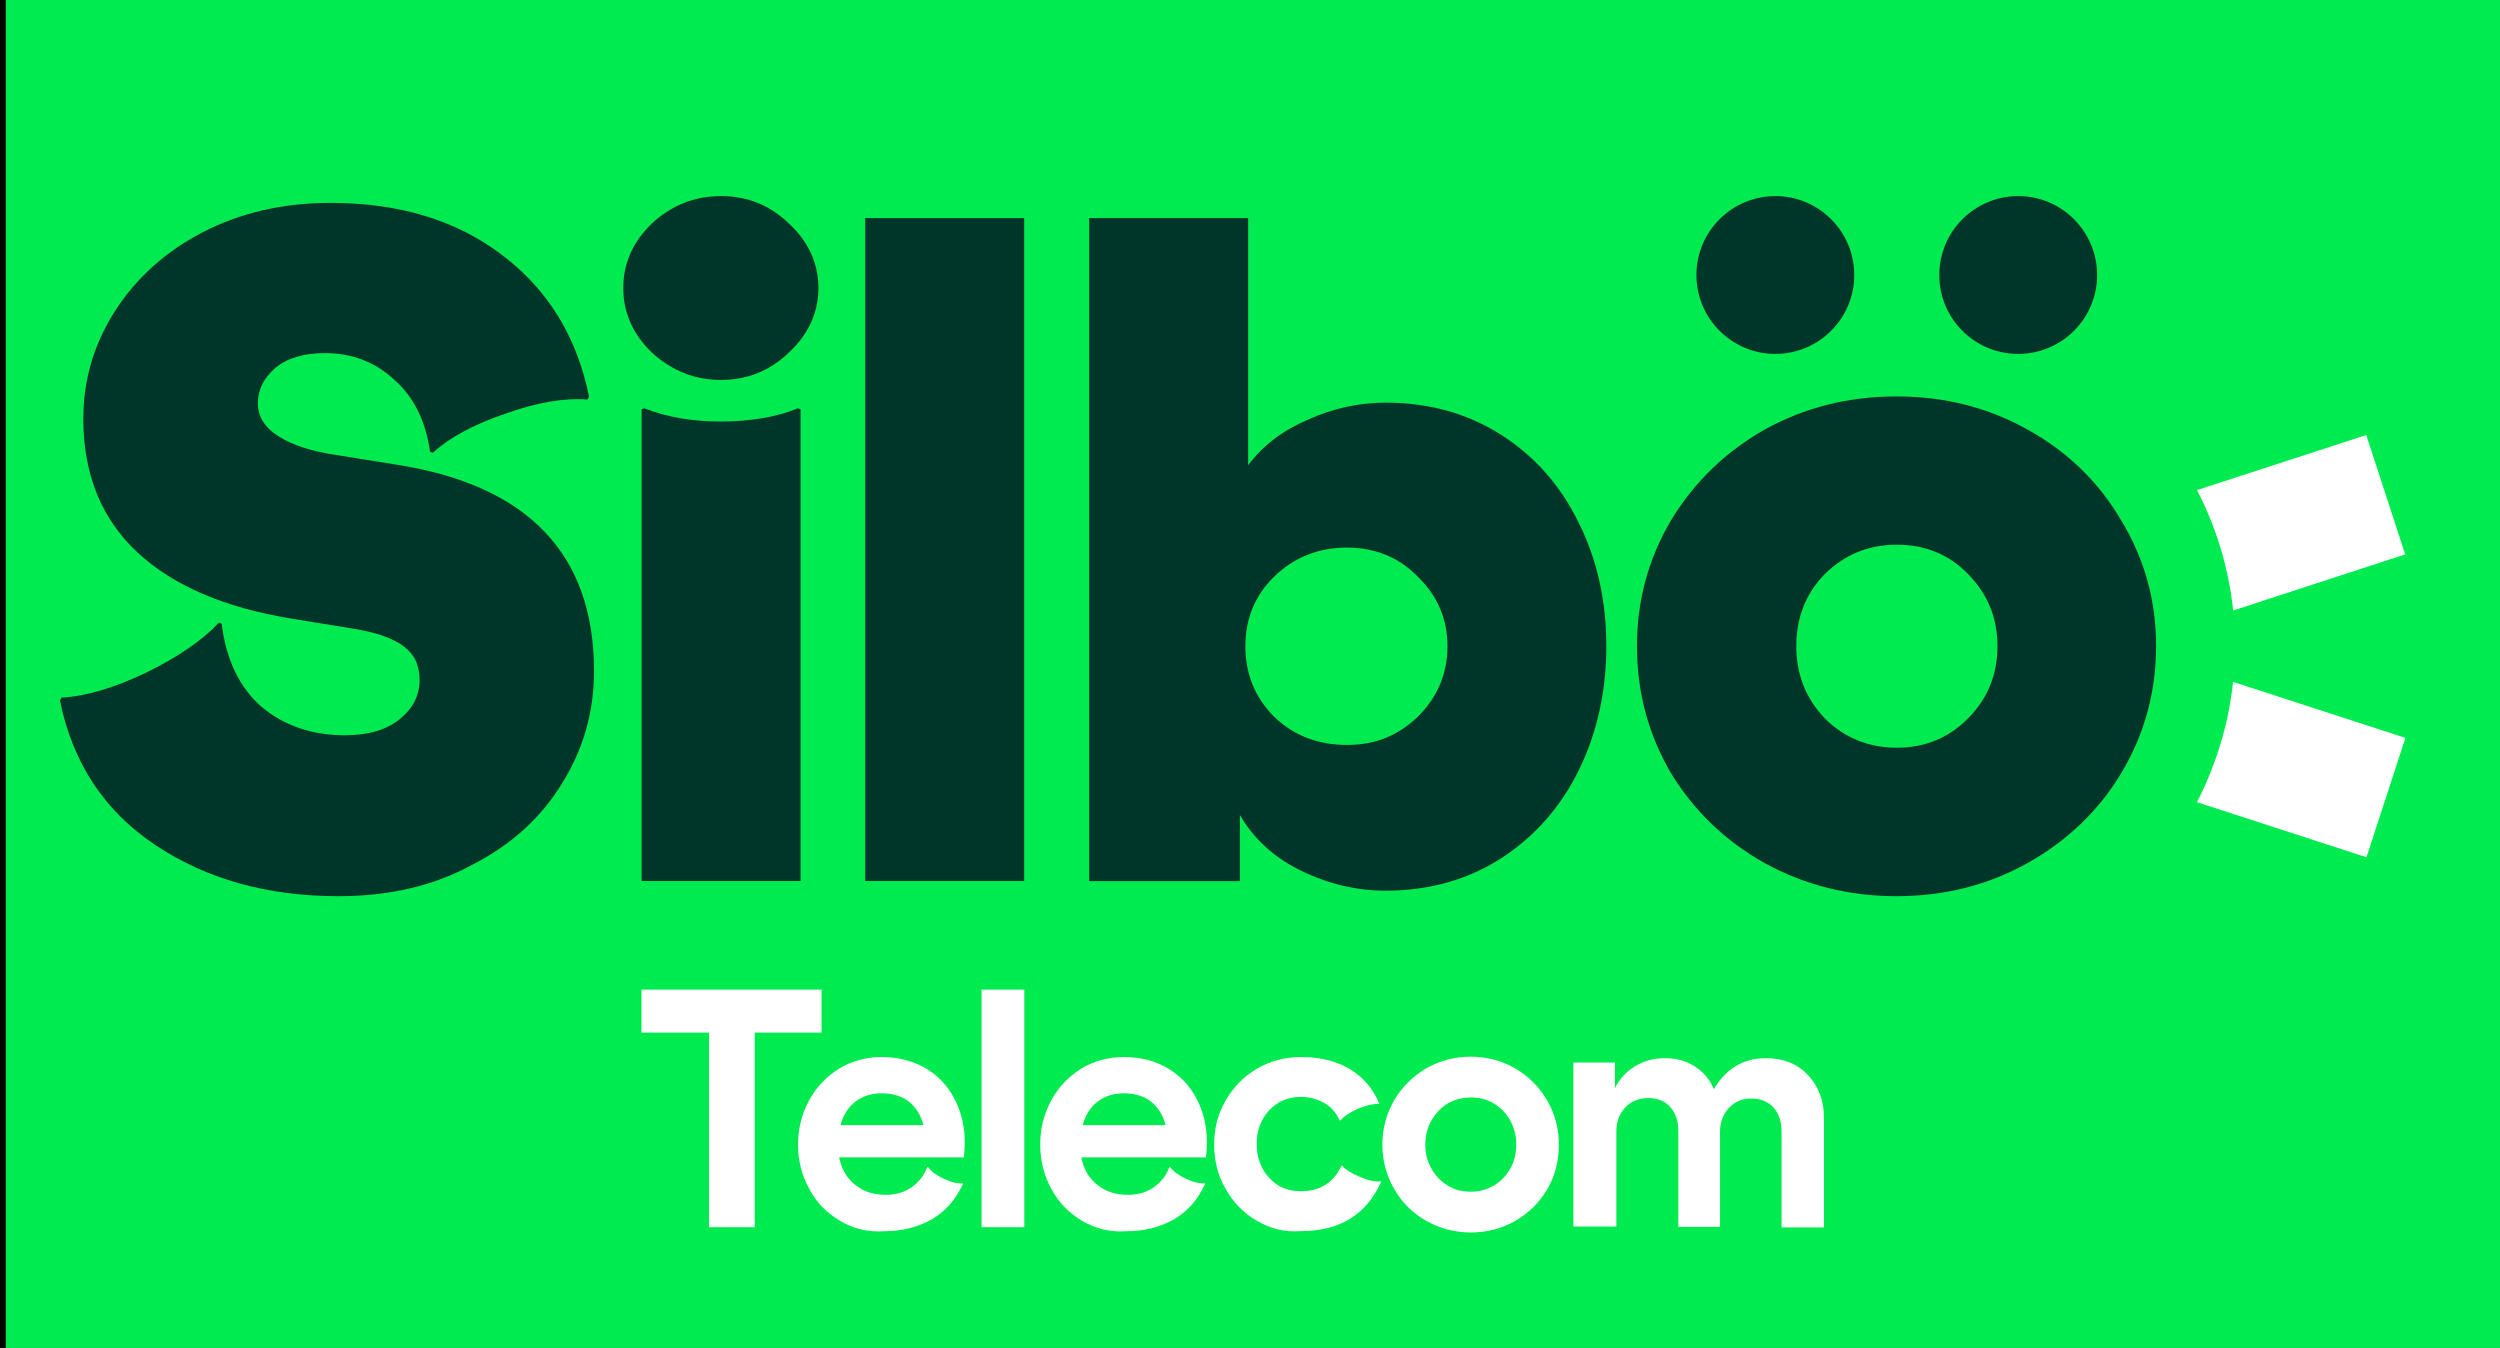 <svg width="217" height="117" xmlns="http://www.w3.org/2000/svg" xml:space="preserve" version="1.1">

 <rect width="100%" height="100%" fill="#808080" stroke="none"/>

 <g>
  <title>Layer 1</title>
  <rect x="0" stroke="null" id="svg_1" fill="#00EB50" height="255.94" width="251" class="st0" y="-5.94"/>
  <g id="svg_2">
   <path id="svg_3" fill="#FFFFFF" d="m208.77,48.12l-3.38,-10.36l-14.69,4.78c1.66,3.2 2.74,6.71 3.14,10.45l14.93,-4.87z" class="st1"/>
   <path id="svg_4" fill="#FFFFFF" d="m190.7,69.63l14.71,4.78l3.38,-10.36l-14.96,-4.86c-0.39,3.72 -1.5,7.24 -3.13,10.44z" class="st1"/>
   <path id="svg_5" fill="#003529" d="m29.37,77.79c-6.15,0 -11.44,-1.48 -15.87,-4.43c-4.43,-2.95 -7.2,-7.14 -8.3,-12.57l0.16,-0.24c2.09,-0.11 4.51,-0.83 7.3,-2.15c2.79,-1.37 4.91,-2.82 6.34,-4.35l0.24,0.08c0.38,3.11 1.53,5.53 3.46,7.22c1.96,1.64 4.38,2.47 7.22,2.47c2.04,0 3.62,-0.46 4.78,-1.4c1.15,-0.94 1.72,-2.07 1.72,-3.38c0,-1.32 -0.46,-2.26 -1.4,-2.95c-0.94,-0.72 -2.47,-1.24 -4.59,-1.56l-5.1,-0.83c-5.8,-0.94 -10.28,-2.85 -13.4,-5.75c-3.11,-2.9 -4.7,-6.77 -4.7,-11.6c0,-3.36 0.91,-6.44 2.71,-9.29c1.85,-2.9 4.4,-5.21 7.65,-6.9c3.28,-1.69 6.98,-2.55 11.09,-2.55c5.96,0 10.93,1.5 14.88,4.51c4,3.01 6.52,7.12 7.57,12.32l-0.16,0.24c-1.96,-0.16 -4.35,0.24 -7.14,1.24c-2.74,0.94 -4.83,2.07 -6.26,3.38l-0.24,-0.08c-0.38,-2.69 -1.42,-4.78 -3.11,-6.26c-1.64,-1.53 -3.65,-2.31 -6.01,-2.31c-1.85,0 -3.3,0.43 -4.35,1.32c-0.99,0.89 -1.48,1.88 -1.48,3.03c0,1.15 0.59,2.12 1.8,2.87c1.21,0.78 2.9,1.32 5.1,1.64l5.18,0.83c11.41,1.8 17.1,7.79 17.1,17.91c0,3.57 -0.94,6.82 -2.79,9.77c-1.8,2.95 -4.4,5.32 -7.81,7.06c-3.34,1.82 -7.21,2.71 -11.59,2.71z" class="st2"/>
   <path id="svg_6" fill="#003529" d="m55.69,35.52l0.24,-0.08c1.96,0.78 4.19,1.15 6.66,1.15c2.47,0 4.81,-0.38 6.66,-1.15l0.24,0.08l0,40.95l-13.8,0l0,-40.95zm-1.59,-10.52c0,-2.15 0.83,-4 2.47,-5.59c1.69,-1.58 3.71,-2.39 6.01,-2.39c2.31,0 4.27,0.81 5.91,2.39c1.69,1.58 2.55,3.46 2.55,5.59c0,2.12 -0.86,4 -2.55,5.59c-1.64,1.58 -3.62,2.39 -5.91,2.39c-2.28,0 -4.3,-0.81 -6.01,-2.39c-1.64,-1.59 -2.47,-3.44 -2.47,-5.59z" class="st2"/>
   <path id="svg_7" fill="#003529" d="m75.1,18.93l13.8,0l0,57.54l-13.8,0l0,-57.54z" class="st2"/>
   <path id="svg_8" fill="#003529" d="m120.26,77.31c-2.47,0 -4.91,-0.56 -7.3,-1.72c-2.36,-1.15 -4.14,-2.77 -5.34,-4.86l0,5.75l-13.08,0l0,-57.55l13.8,0l0,21.45c1.26,-1.69 2.98,-3.01 5.18,-3.95c2.2,-0.99 4.43,-1.48 6.74,-1.48c3.79,0 7.12,0.94 10.04,2.79c2.9,1.85 5.16,4.4 6.74,7.65c1.58,3.17 2.39,6.74 2.39,10.69c0,3.95 -0.81,7.55 -2.39,10.77c-1.58,3.22 -3.84,5.77 -6.74,7.65c-2.92,1.87 -6.25,2.81 -10.04,2.81zm-12.16,-21.22c0,2.42 0.83,4.43 2.47,6.1c1.69,1.64 3.81,2.47 6.34,2.47s4.46,-0.83 6.18,-2.47c1.69,-1.69 2.55,-3.73 2.55,-6.1c0,-2.36 -0.86,-4.35 -2.55,-6.01c-1.64,-1.69 -3.71,-2.55 -6.18,-2.55c-2.47,0 -4.62,0.86 -6.34,2.55c-1.66,1.64 -2.47,3.65 -2.47,6.01z" class="st2"/>
   <path id="svg_9" fill="#003529" d="m164.62,77.79c-4.16,0 -7.98,-0.97 -11.44,-2.87c-3.41,-1.91 -6.12,-4.51 -8.14,-7.81c-1.96,-3.36 -2.95,-7.01 -2.95,-11.01c0,-4 0.99,-7.6 2.95,-10.93c2.04,-3.36 4.75,-5.96 8.14,-7.89c3.46,-1.91 7.25,-2.87 11.44,-2.87s7.95,0.97 11.36,2.87c3.46,1.91 6.18,4.54 8.14,7.89c2.04,3.36 3.03,6.98 3.03,10.93c0,3.95 -1.02,7.68 -3.03,11.01c-1.96,3.28 -4.7,5.88 -8.14,7.81c-3.41,1.9 -7.19,2.87 -11.36,2.87zm-8.7,-21.7c0,2.47 0.83,4.54 2.47,6.26c1.69,1.69 3.79,2.55 6.26,2.55c2.47,0 4.51,-0.86 6.18,-2.55c1.69,-1.69 2.55,-3.79 2.55,-6.26c0,-2.47 -0.86,-4.54 -2.55,-6.26c-1.64,-1.69 -3.71,-2.55 -6.18,-2.55c-2.47,0 -4.54,0.86 -6.26,2.55c-1.66,1.7 -2.47,3.79 -2.47,6.26z" class="st2"/>
   <path id="svg_10" fill="#003529" d="m154.1,30.72c3.78,0 6.85,-3.07 6.85,-6.85c0,-3.78 -3.07,-6.85 -6.85,-6.85c-3.78,0 -6.85,3.07 -6.85,6.85c0,3.78 3.07,6.85 6.85,6.85z" class="st2"/>
   <path id="svg_11" fill="#003529" d="m175.18,30.72c3.78,0 6.85,-3.07 6.85,-6.85c0,-3.78 -3.07,-6.85 -6.85,-6.85c-3.78,0 -6.85,3.07 -6.85,6.85c0,3.78 3.06,6.85 6.85,6.85z" class="st2"/>
   <path id="svg_12" fill="#FFFFFF" d="m61.51,89.63l-5.83,0l0,-3.73l15.63,0l0,3.73l-5.8,0l0,16.89l-3.97,0l0,-16.89l-0.03,0z" class="st1"/>
   <path id="svg_13" fill="#FFFFFF" d="m72.9,105.96c-1.13,-0.67 -2.04,-1.58 -2.66,-2.77c-0.64,-1.15 -0.97,-2.44 -0.97,-3.84c0,-1.4 0.32,-2.63 0.94,-3.81c0.62,-1.15 1.5,-2.07 2.6,-2.77c1.1,-0.67 2.36,-1.02 3.73,-1.02c1.37,0 2.69,0.32 3.79,0.97c1.1,0.64 1.93,1.53 2.52,2.66c0.59,1.13 0.89,2.39 0.89,3.76c0,0.43 -0.03,0.89 -0.08,1.32l-10.82,0c0.19,1.02 0.67,1.83 1.4,2.39c0.72,0.59 1.61,0.86 2.63,0.86c0.89,0 1.64,-0.21 2.28,-0.67c0.64,-0.46 1.07,-1.02 1.34,-1.75l0.05,0c0.3,0.4 0.75,0.73 1.37,1.02c0.62,0.3 1.18,0.43 1.66,0.4l0,0.08c-0.62,1.34 -1.5,2.36 -2.71,3.06c-1.21,0.67 -2.55,1.02 -4.11,1.02c-1.43,0.11 -2.72,-0.24 -3.85,-0.91zm7.25,-8.3c-0.21,-0.86 -0.64,-1.53 -1.26,-2.04c-0.62,-0.48 -1.42,-0.72 -2.36,-0.72c-0.89,0 -1.64,0.24 -2.28,0.72c-0.62,0.48 -1.07,1.18 -1.29,2.04l7.19,0z" class="st1"/>
   <path id="svg_14" fill="#FFFFFF" d="m85.2,85.9l3.71,0l0,20.62l-3.71,0l0,-20.62z" class="st1"/>
   <path id="svg_15" fill="#FFFFFF" d="m93.92,105.96c-1.13,-0.67 -2.04,-1.58 -2.66,-2.77c-0.64,-1.15 -0.97,-2.44 -0.97,-3.84c0,-1.4 0.32,-2.63 0.94,-3.81c0.62,-1.15 1.5,-2.07 2.6,-2.77c1.1,-0.67 2.36,-1.02 3.73,-1.02c1.37,0 2.69,0.32 3.79,0.97c1.1,0.64 1.93,1.53 2.52,2.66c0.59,1.13 0.89,2.39 0.89,3.76c0,0.43 -0.03,0.89 -0.08,1.32l-10.82,0c0.19,1.02 0.67,1.83 1.4,2.39c0.72,0.59 1.61,0.86 2.63,0.86c0.89,0 1.64,-0.21 2.28,-0.67c0.64,-0.46 1.07,-1.02 1.34,-1.75l0.05,0c0.3,0.4 0.75,0.73 1.37,1.02c0.62,0.3 1.18,0.43 1.66,0.4l0,0.08c-0.62,1.34 -1.5,2.36 -2.71,3.06c-1.21,0.67 -2.55,1.02 -4.11,1.02c-1.43,0.11 -2.72,-0.24 -3.85,-0.91zm7.25,-8.3c-0.21,-0.86 -0.64,-1.53 -1.26,-2.04c-0.62,-0.48 -1.42,-0.72 -2.36,-0.72c-0.89,0 -1.64,0.24 -2.28,0.72c-0.62,0.48 -1.07,1.18 -1.29,2.04l7.19,0z" class="st1"/>
   <path id="svg_16" fill="#FFFFFF" d="m109.09,105.96c-1.15,-0.67 -2.04,-1.58 -2.71,-2.77c-0.67,-1.15 -0.99,-2.44 -0.99,-3.84c0,-1.4 0.32,-2.66 0.99,-3.81c0.67,-1.18 1.56,-2.09 2.71,-2.77c1.15,-0.67 2.44,-1.02 3.84,-1.02c1.64,0 3.03,0.35 4.19,1.02c1.18,0.7 2.04,1.69 2.6,3.01l-0.03,0.05c-0.51,-0.03 -1.1,0.11 -1.8,0.4c-0.7,0.3 -1.21,0.64 -1.53,1.02l-0.08,0c-0.32,-0.7 -0.78,-1.21 -1.37,-1.53c-0.59,-0.32 -1.24,-0.51 -1.99,-0.51c-1.13,0 -2.04,0.4 -2.77,1.18c-0.73,0.81 -1.07,1.77 -1.07,2.9c0,1.13 0.35,2.15 1.07,2.93c0.72,0.81 1.64,1.18 2.77,1.18c1.64,0 2.82,-0.73 3.52,-2.2l0.05,-0.03c0.32,0.38 0.86,0.7 1.56,0.99c0.7,0.3 1.29,0.43 1.8,0.38l0.03,0.05c-1.29,2.85 -3.6,4.27 -6.95,4.27c-1.42,0.12 -2.68,-0.23 -3.84,-0.9z" class="st1"/>
   <path id="svg_17" fill="#FFFFFF" d="m123.78,105.96c-1.18,-0.67 -2.09,-1.58 -2.77,-2.77c-0.67,-1.18 -1.02,-2.44 -1.02,-3.84c0,-1.4 0.35,-2.66 1.02,-3.84c0.67,-1.15 1.61,-2.07 2.77,-2.77c1.18,-0.67 2.47,-1.02 3.87,-1.02c1.4,0 2.71,0.35 3.87,1.02c1.15,0.67 2.07,1.58 2.77,2.77c0.67,1.15 1.02,2.44 1.02,3.84c0,1.4 -0.32,2.69 -0.99,3.84c-0.67,1.15 -1.58,2.07 -2.77,2.77c-1.18,0.67 -2.47,1.02 -3.87,1.02s-2.72,-0.35 -3.9,-1.02zm0.46,-4.54c0.35,0.62 0.81,1.13 1.42,1.48c0.59,0.38 1.26,0.54 2.01,0.54c0.75,0 1.4,-0.19 2.01,-0.54c0.62,-0.38 1.07,-0.86 1.42,-1.48c0.35,-0.62 0.51,-1.32 0.51,-2.07s-0.16,-1.42 -0.51,-2.07c-0.35,-0.62 -0.81,-1.13 -1.42,-1.48c-0.59,-0.38 -1.26,-0.54 -2.01,-0.54c-1.13,0 -2.09,0.4 -2.82,1.18c-0.75,0.81 -1.13,1.77 -1.13,2.9c-0.02,0.76 0.17,1.46 0.52,2.08z" class="st1"/>
   <path id="svg_18" fill="#FFFFFF" d="m136.56,92.23l3.62,0l0,2.2c0.4,-0.78 0.97,-1.42 1.75,-1.88c0.78,-0.48 1.64,-0.7 2.6,-0.7s1.83,0.24 2.55,0.7c0.75,0.46 1.32,1.13 1.69,1.99c0.48,-0.83 1.07,-1.48 1.83,-1.96c0.75,-0.48 1.64,-0.73 2.69,-0.73c1.5,0 2.71,0.48 3.63,1.45c0.91,0.97 1.4,2.2 1.4,3.71l0,9.53l-3.68,0l0,-8.32c0,-0.89 -0.24,-1.58 -0.7,-2.09c-0.48,-0.51 -1.13,-0.78 -1.93,-0.78s-1.42,0.27 -1.93,0.81s-0.78,1.24 -0.78,2.07l0,8.27l-3.62,0l0,-8.32c0,-0.89 -0.24,-1.58 -0.7,-2.09c-0.46,-0.51 -1.1,-0.78 -1.91,-0.78s-1.48,0.27 -1.99,0.81c-0.51,0.54 -0.78,1.24 -0.78,2.07l0,8.27l-3.73,0l0,-14.23l-0.01,0z" class="st1"/>
  </g>
 </g>
</svg>